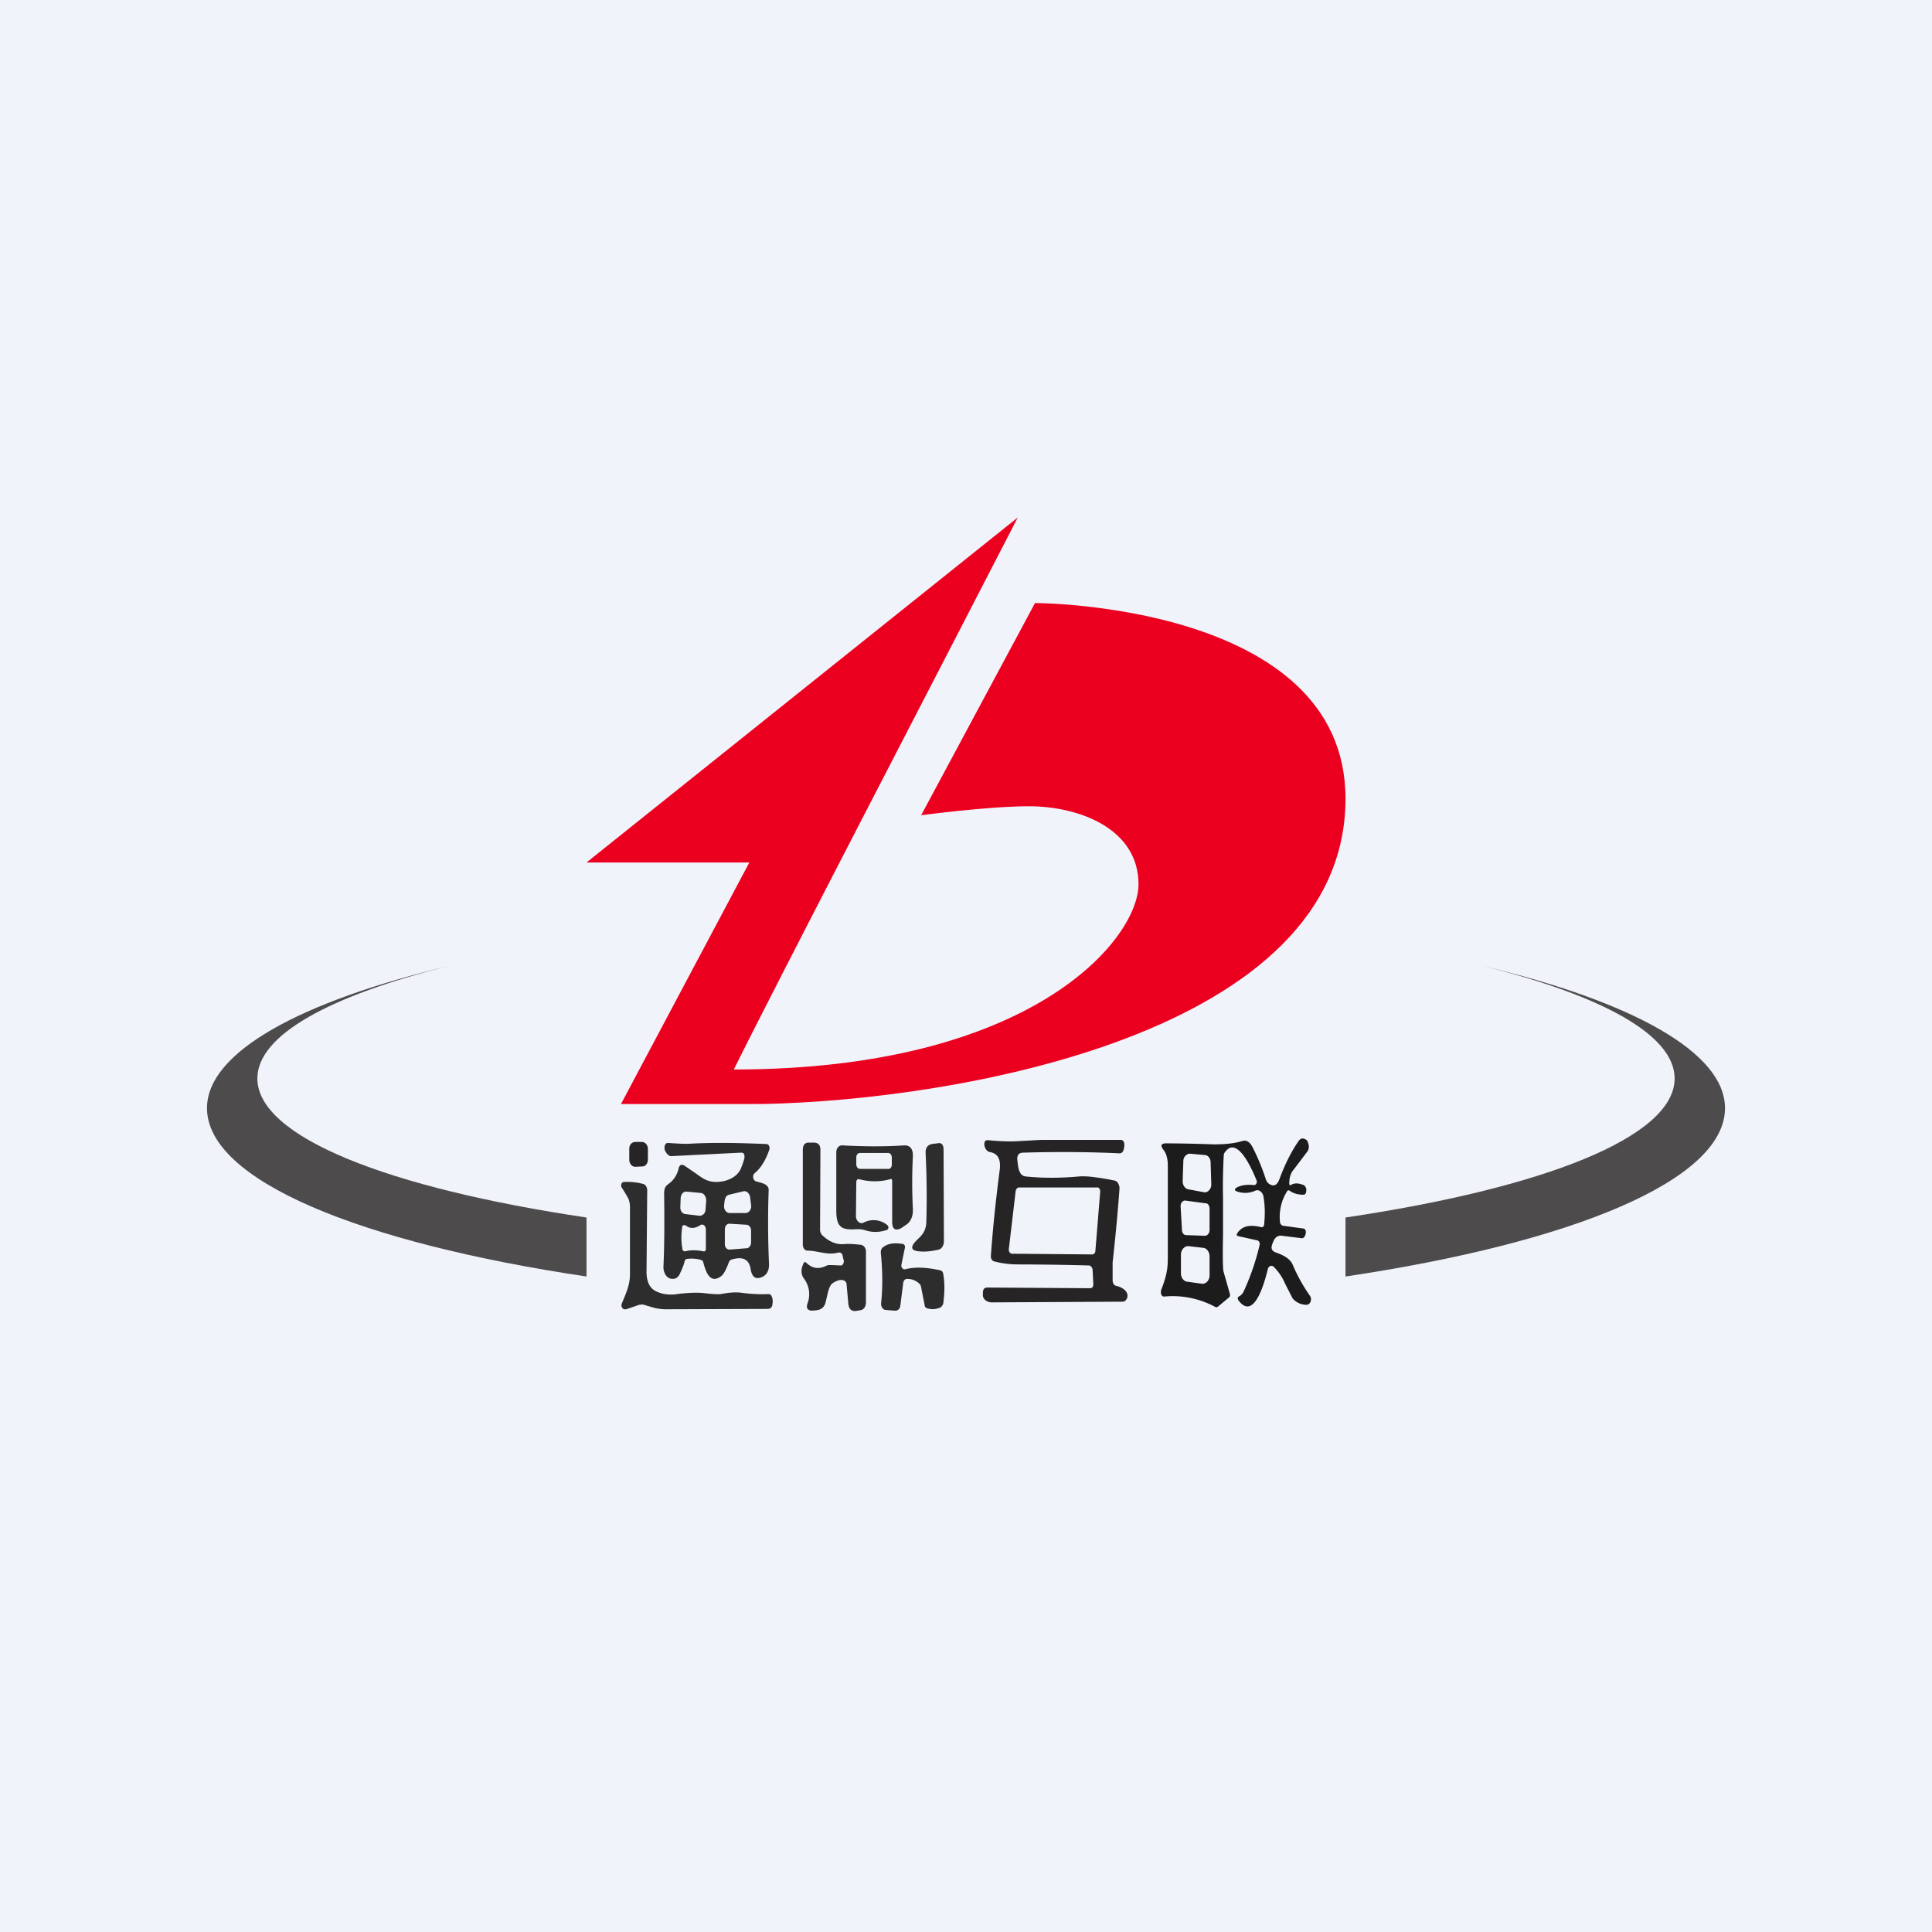 <svg width="56" height="56" viewBox="0 0 56 56" xmlns="http://www.w3.org/2000/svg"><path fill="#F0F3FA" d="M0 0h56v56H0z"/><path d="m17 25 12.5-10c-2.17 4.22-6.97 13.45-8.23 16C29.92 31 33 27.22 33 25.63c0-1.6-1.7-2.26-3.18-2.26-1.18 0-3.12.26-3.12.26l3.3-6.15s9 0 9 5.67c0 6.81-11.26 8.74-16.89 8.85H18l3.72-7H17Z" fill="#EC001F"/><path d="M17 37v-1.71c-5.73-.85-9.54-2.33-9.54-4.03 0-1.26 2.1-2.4 5.55-3.26C8.7 29.03 6 30.5 6 32.12c0 2.09 4.42 3.9 11 4.88Zm33-4.88c0 2.09-4.42 3.9-11 4.88v-1.71c5.73-.85 9.54-2.33 9.54-4.03 0-1.26-2.1-2.4-5.55-3.26C47.3 29.03 50 30.5 50 32.12Z" fill="#4D4B4B"/><path d="M18.6 33.1h-.2c-.1.01-.17.1-.16.22v.3c0 .11.08.2.17.2l.21-.01c.1 0 .16-.1.16-.2v-.31c0-.11-.08-.2-.17-.2Z" fill="#272425"/><path d="M24.47 37.12c-.08-.04-.19-.02-.33.07-.12.08-.15.32-.21.56-.06.23-.24.23-.4.24-.13-.01-.17-.08-.12-.22a.75.75 0 0 0-.1-.7c-.1-.13-.1-.28-.02-.45.02-.04.05-.05.08-.02.17.17.37.2.6.08.03-.02.16-.01.39 0 .06.01.1-.06.1-.13l-.03-.12c-.01-.1-.06-.14-.15-.12-.31.08-.58-.06-.88-.06-.07 0-.13-.08-.13-.17v-2.75c0-.15.07-.22.19-.21h.15c.12.01.17.08.17.22l-.01 2.3c0 .06.02.11.05.15.17.17.4.3.66.27.12-.01.28 0 .46.02.1.01.17.1.16.22v1.44c0 .15-.07.23-.18.24l-.11.02c-.13.01-.2-.05-.22-.2l-.05-.56c0-.06-.03-.1-.07-.12ZM26.55 35.97c.14-.14.29-.25.3-.55.02-.7.01-1.37-.02-1.99-.01-.15.05-.24.18-.27l.16-.02c.12-.03.18.04.18.19l.01 2.65c0 .11-.06.22-.15.24-.21.05-.4.07-.58.05-.22-.02-.25-.12-.08-.3ZM18.2 34.72a4 4 0 0 0-.18-.3c-.04-.06 0-.16.06-.16.2-.01.4.01.57.06.03.01.06.03.08.07.02.03.03.07.03.11l-.02 2.36c0 .32.11.52.35.6.15.06.3.07.46.06.36-.05.64-.06.84-.04.25.03.42.04.5.03.22-.04.42-.07.67-.03.25.03.48.04.7.03.04 0 .07 0 .1.05.03.06.05.14.03.23 0 .1-.06.15-.14.15l-2.94.01c-.1 0-.22-.01-.34-.04a49.8 49.8 0 0 1-.34-.1l-.1.01-.38.13h-.06c-.06-.02-.1-.1-.06-.18.12-.3.23-.52.23-.84v-1.9a.73.73 0 0 0-.05-.3Z" fill="#2E2D2D"/><path d="M26.29 37.07c-.06 0-.1.05-.11.12l-.08.63c-.01.12-.07.18-.18.17l-.24-.02c-.09 0-.15-.1-.14-.2.05-.49.04-.97-.01-1.46 0-.07.02-.13.07-.16.12-.1.3-.13.52-.1.1 0 .13.06.1.16l-.09.44c-.02.08.04.16.11.14.27-.07.6-.06 1.01.03.05.01.08.05.09.1.05.28.04.57 0 .87-.02.04-.04.08-.07.1a.52.52 0 0 1-.4.03c-.04-.01-.07-.05-.07-.1l-.1-.5a.18.18 0 0 0-.04-.1.5.5 0 0 0-.37-.15Z" fill="#2E2D2D"/><path fill-rule="evenodd" d="M37.76 34.34c-.13-.05-.24-.05-.33 0-.04.03-.06.01-.06-.04 0-.16.04-.3.13-.4l.4-.53c.05-.08.05-.17 0-.28 0-.05-.12-.1-.15-.09a.14.14 0 0 0-.1.06c-.21.3-.4.67-.57 1.13-.06.15-.14.2-.25.15a.25.25 0 0 1-.14-.16 6.26 6.26 0 0 0-.38-.92c-.08-.16-.18-.22-.29-.19-.26.08-.54.1-.84.1a45.93 45.93 0 0 0-1.37-.03c-.16 0-.19.06-.07.21.07.1.11.25.11.43v2.7c0 .39-.08.61-.2.93v.06c0 .07.05.12.1.11a2.6 2.6 0 0 1 1.47.3c.04.02.07.01.1-.02l.3-.25c.03-.02.04-.06.03-.1l-.19-.67c-.02-.19-.02-.54-.01-1.05v-1.06c-.01-.41 0-.82.02-1.23 0-.05.02-.09.05-.12.34-.45.76.48.9.83.03.06-.01.14-.07.14-.2-.02-.36 0-.48.06-.1.05-.1.1 0 .13a.7.7 0 0 0 .52-.03c.1-.04.2.04.23.16.05.29.05.56.02.83 0 .04-.04.08-.08.07-.26-.06-.53-.08-.7.18-.02.04-.02.07.03.08l.54.12c.05 0 .1.07.08.14-.11.47-.27.93-.47 1.36a.32.32 0 0 1-.13.13c-.04.02-.04.05-.02.1.46.64.77-.53.86-.9.02-.08.11-.12.17-.06.14.14.25.3.33.49l.22.43c.11.12.25.18.4.18.11 0 .17-.16.1-.26a4.9 4.9 0 0 1-.5-.9c-.06-.15-.23-.27-.5-.36-.12-.05-.14-.13-.08-.27l.02-.05c.05-.12.14-.18.25-.16l.57.07c.11.02.18-.26.05-.28l-.58-.08c-.05 0-.1-.06-.1-.12a1.4 1.4 0 0 1 .2-.87c.02-.04.05-.05.09-.02.1.07.21.1.35.11.05 0 .08 0 .1-.03.02-.04.03-.09.02-.15-.02-.06-.05-.1-.1-.11Zm-3.33.13.48.09c.1.01.2-.1.2-.22l-.02-.65c0-.11-.07-.2-.16-.21l-.44-.04c-.1 0-.19.1-.19.21l-.02.6c0 .1.07.2.15.22Zm-.07.33.6.08c.06 0 .1.08.1.16v.63c-.01.09-.07.15-.14.15l-.54-.02c-.07 0-.12-.07-.12-.15l-.04-.69c0-.1.07-.17.14-.16Zm.05 2.35.43.06c.12.01.22-.1.22-.25v-.54c0-.13-.08-.24-.18-.25l-.43-.05c-.11-.01-.22.1-.22.25v.54c0 .12.08.23.18.24Z" fill="#1D1C1D"/><path fill-rule="evenodd" d="m31.67 36.82.02.4c0 .08-.03.12-.1.12l-2.97-.02c-.09 0-.13.05-.13.16v.07c.01.14.16.2.25.2l3.8-.02c.1 0 .17-.13.13-.24-.04-.1-.15-.18-.32-.22-.07-.02-.1-.08-.1-.17v-.51c.08-.72.15-1.44.2-2.15 0-.05-.02-.1-.04-.14a.16.16 0 0 0-.1-.08 7.18 7.18 0 0 0-.52-.09c-.2-.03-.37-.04-.51-.03-.55.05-1.07.05-1.55 0-.2-.02-.22-.27-.24-.47-.02-.14.04-.22.17-.22 1.02-.03 1.95-.02 2.79.02.11 0 .13-.12.14-.23 0-.1-.03-.16-.11-.16h-2.3l-.73.04c-.22.01-.5 0-.8-.03-.2-.03-.12.31.03.34.24.04.33.2.3.5-.11.84-.2 1.68-.26 2.52 0 .07.03.13.09.15.22.06.46.09.71.09a83.85 83.85 0 0 1 2.04.03c.03 0 .06.02.08.05.02.02.03.06.03.1Zm.13-2.4h-2.27c-.04 0-.08.05-.09.1l-.2 1.7c0 .06.04.12.1.12l2.32.02c.05 0 .09-.05.09-.1l.14-1.72c0-.07-.04-.13-.09-.12Z" fill="#272425"/><path fill-rule="evenodd" d="M21.58 33.54c0-.1-.03-.13-.1-.13l-2 .1c-.08.01-.14-.04-.2-.15a.2.2 0 0 1-.02-.07c0-.12.04-.17.13-.16.27.02.48.03.63.02.73-.04 1.46-.02 2.19.01.08 0 .12.1.08.19-.1.28-.23.5-.41.65-.08.06-.06.21.03.24.1.04.38.06.37.26a26.9 26.9 0 0 0 .01 2.13c.01.21-.08.35-.24.4-.16.05-.25-.02-.29-.23-.04-.3-.23-.39-.56-.29-.06.02-.08.09-.1.15-.06.14-.12.28-.21.34-.3.21-.42-.1-.5-.39-.01-.05-.03-.08-.07-.09a.98.98 0 0 0-.4-.03c-.04 0-.07.03-.08.08-.01.06-.05.17-.12.32-.06.15-.15.2-.29.17-.12-.03-.2-.18-.2-.33.03-.67.03-1.38.02-2.13 0-.18.05-.23.15-.3.13-.1.23-.25.27-.43.02-.1.08-.13.16-.09l.35.24c.15.11.26.18.34.2.26.1.8.02.96-.36.06-.16.1-.27.1-.32Zm-1.25 1.04-.42-.04c-.1-.01-.17.07-.18.18l-.01.26c-.01.1.05.2.14.21l.42.05c.09 0 .17-.08.17-.18l.02-.26c0-.11-.06-.2-.14-.22Zm1.22-.05-.42.1c-.12.03-.13.18-.14.3-.02.12.06.23.16.23h.47c.1-.01.17-.12.15-.24l-.03-.23c-.02-.1-.1-.18-.19-.16Zm-1.66 1c.12.09.26.08.41-.02.08-.05.16.03.16.13v.56c0 .05-.03.08-.07.07-.2-.04-.38-.04-.53 0-.04 0-.08-.02-.08-.07a1.86 1.86 0 0 1-.01-.6c0-.09.05-.11.12-.07Zm1.26.69.5-.04c.03 0 .06-.02.08-.05a.18.18 0 0 0 .04-.11v-.36a.18.18 0 0 0-.04-.11.12.12 0 0 0-.09-.05l-.5-.03c-.07 0-.13.07-.13.16v.43c0 .1.06.16.14.16Z" fill="#2E2D2D"/><path d="M24.9 34.18c.31.08.61.08.9 0 .04-.02.06 0 .06.06v1.17c0 .21.08.28.26.19l.1-.07c.18-.1.25-.27.24-.5a14.7 14.7 0 0 1 0-1.5c.01-.23-.08-.34-.26-.33-.61.04-1.2.03-1.78 0-.1-.01-.18.08-.18.2v1.73c.01.3.07.48.35.5.18.02.3-.03.49.03.21.07.42.06.63-.01.05-.02.05-.1.02-.13a.62.62 0 0 0-.7-.08c-.1.05-.22-.05-.22-.19l.01-1a.1.1 0 0 1 .01-.03c.01-.03.04-.05.07-.04Zm.03-.76h.82c.05 0 .1.06.1.13v.21c0 .07-.05.13-.1.12h-.83c-.05 0-.1-.06-.1-.13v-.2c0-.08.05-.13.1-.13Z" fill="#2E2D2D"/></svg>